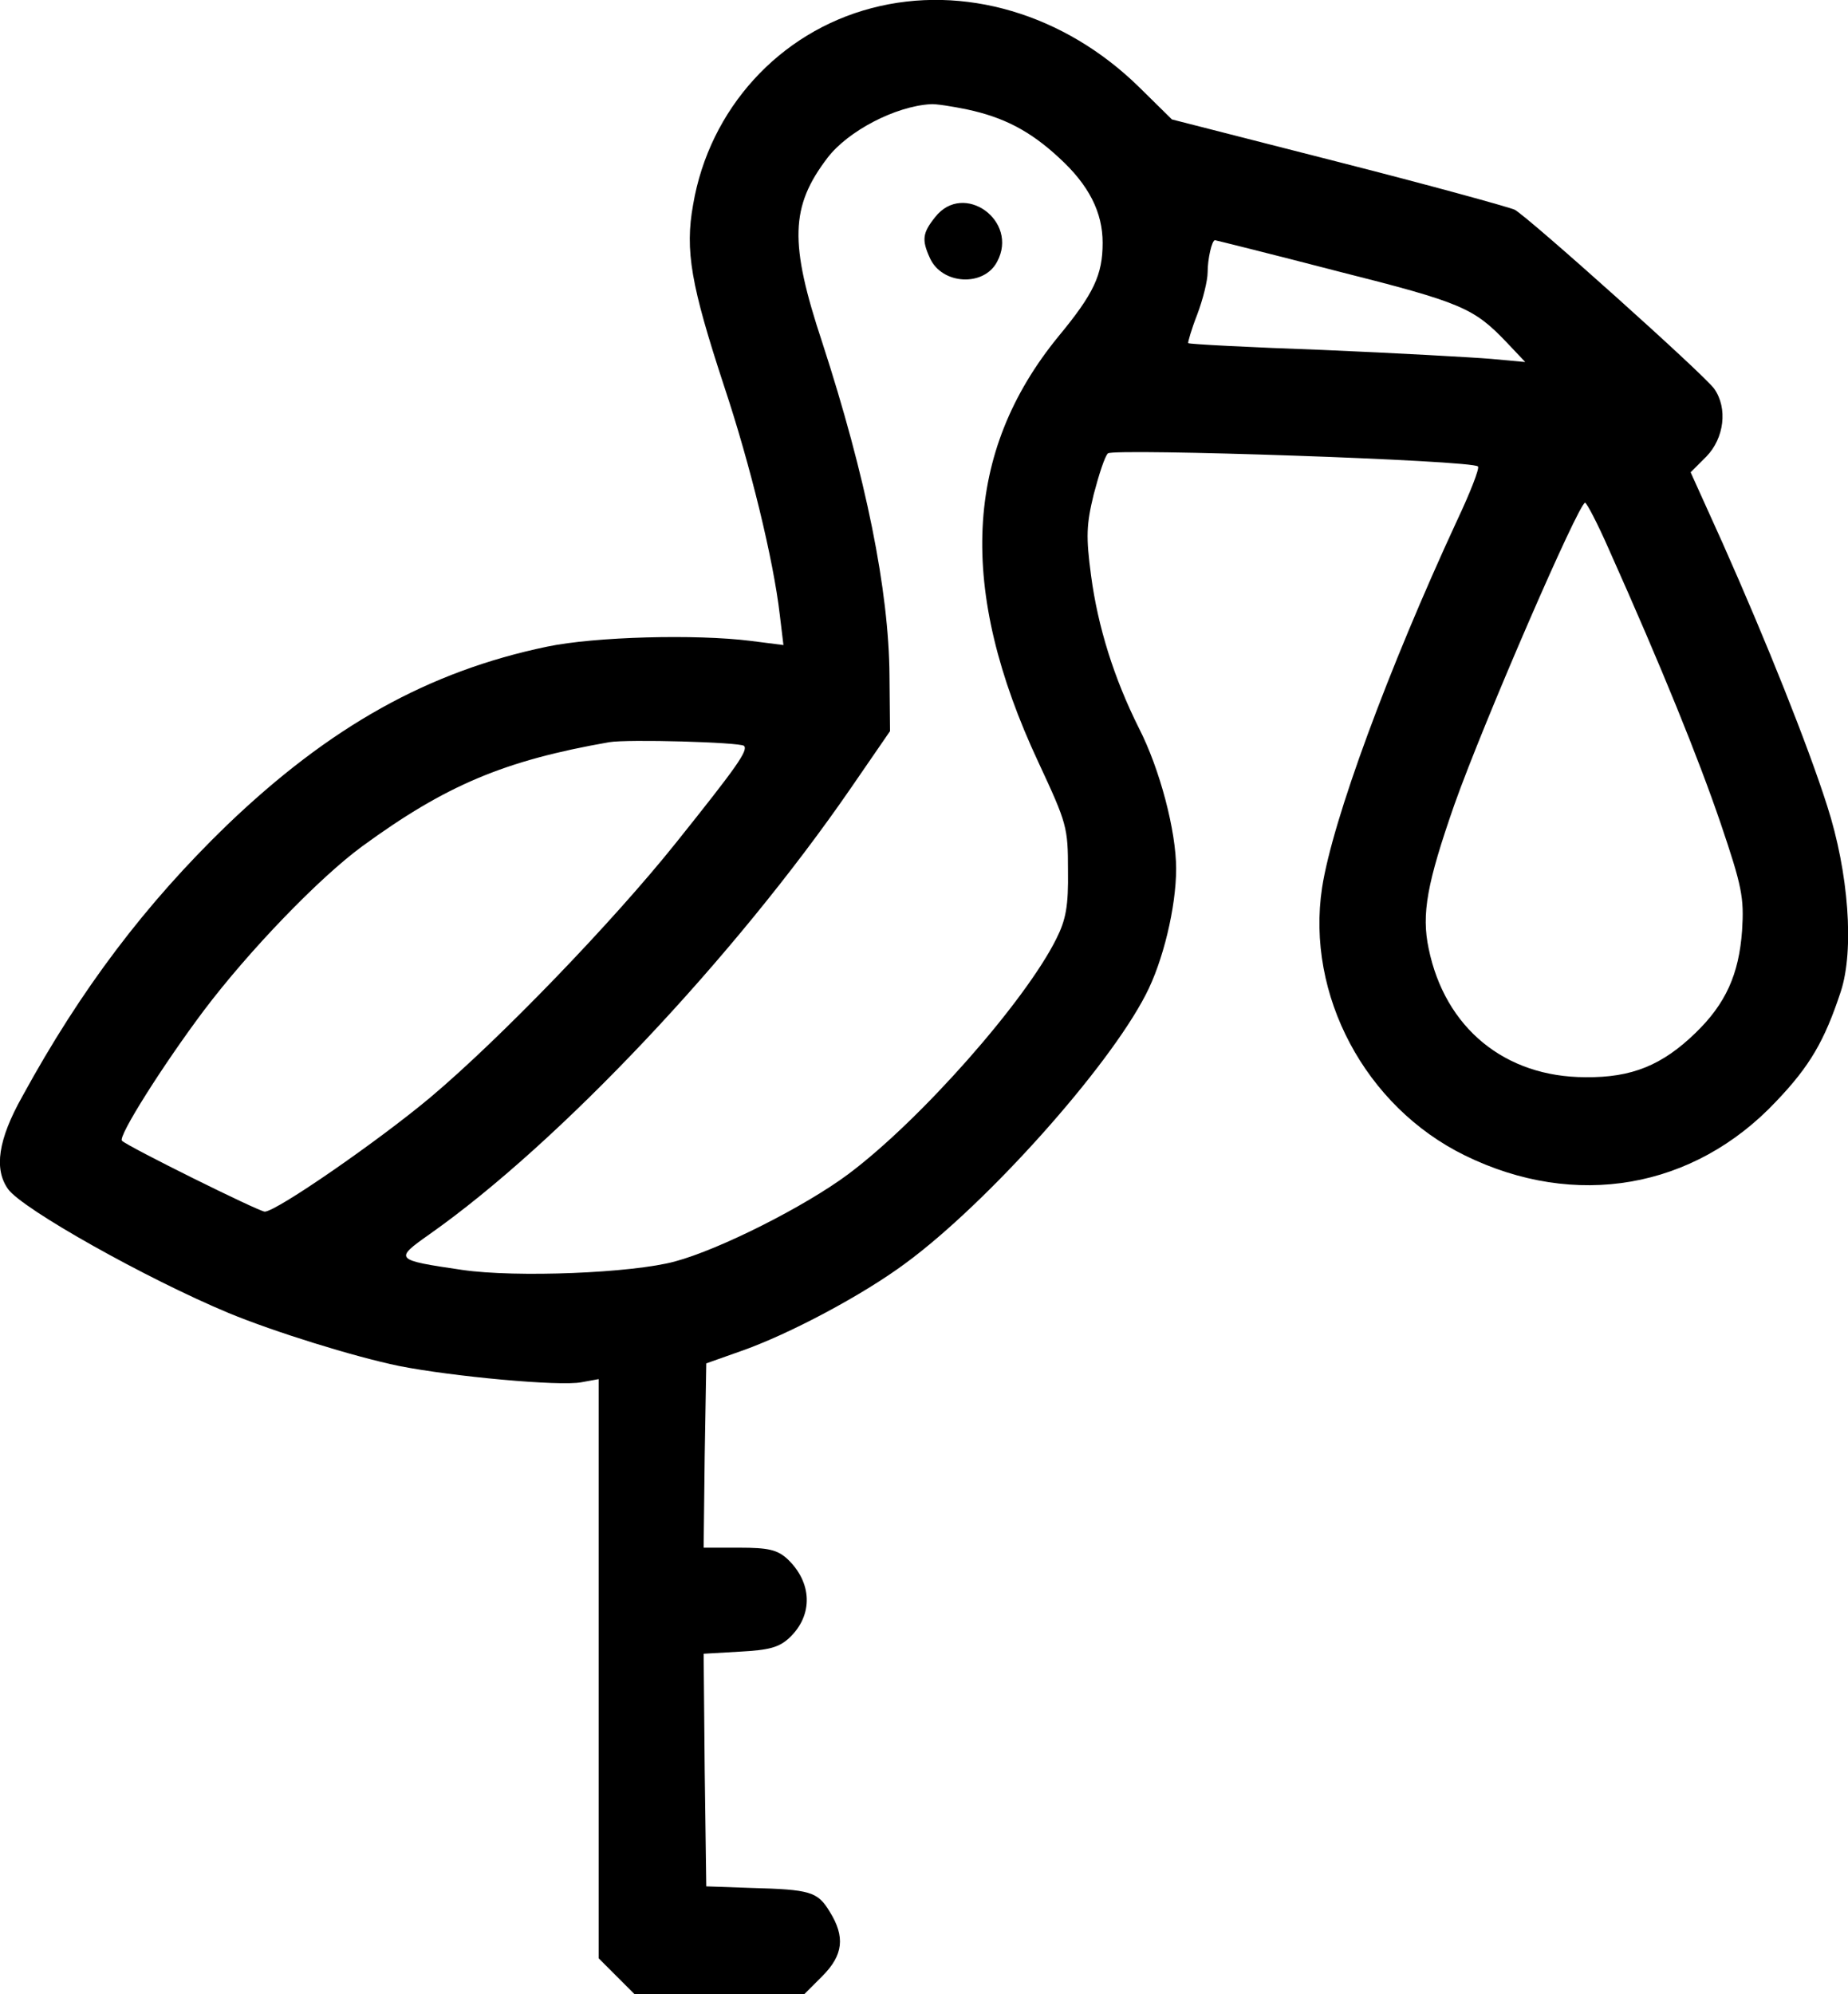 <?xml version="1.0" standalone="no"?>
<!DOCTYPE svg PUBLIC "-//W3C//DTD SVG 20010904//EN"
 "http://www.w3.org/TR/2001/REC-SVG-20010904/DTD/svg10.dtd">
<svg version="1.0" xmlns="http://www.w3.org/2000/svg"
 width="352.006pt" height="379.746pt" viewBox="0 0 352.006 379.746"
 preserveAspectRatio="xMidYMid meet">
<g transform="translate(-13.971,379.746) scale(0.1,-0.1)"
fill="#000000" stroke="none">
<path d="M1800 3782 c-176 -46 -309 -192 -340 -374 -16 -88 -4 -154 59 -346
50 -150 94 -331 106 -435 l7 -58 -63 8 c-104 13 -296 8 -387 -11 -226 -47
-414 -152 -610 -340 -155 -150 -278 -312 -390 -517 -46 -82 -54 -138 -27 -176
27 -38 264 -171 420 -236 87 -36 238 -83 325 -101 101 -20 306 -39 347 -31
l33 6 0 -552 0 -551 34 -34 34 -34 162 0 162 0 34 34 c40 40 44 75 14 123 -23
38 -37 42 -150 45 l-85 3 -3 221 -2 222 69 4 c56 3 75 8 95 27 45 43 43 105
-5 150 -19 17 -36 21 -91 21 l-68 0 2 175 3 176 65 23 c92 32 233 107 315 168
155 114 385 371 457 511 33 63 58 167 58 240 0 72 -31 190 -71 268 -47 94 -78
192 -91 290 -10 75 -9 97 5 155 10 38 21 72 27 78 10 10 698 -13 705 -25 3 -4
-15 -50 -40 -103 -131 -283 -237 -570 -257 -699 -31 -204 82 -417 272 -510
210 -103 436 -64 593 103 64 67 92 115 123 209 26 79 15 227 -26 354 -37 116
-115 311 -199 500 l-61 135 30 30 c34 35 41 92 15 129 -18 26 -353 326 -380
341 -11 5 -163 47 -336 91 l-317 81 -63 62 c-142 139 -334 196 -509 150z m182
-193 c70 -15 120 -41 175 -92 57 -52 83 -104 83 -162 0 -61 -17 -97 -84 -178
-180 -220 -193 -481 -38 -812 54 -116 56 -123 56 -205 1 -68 -4 -94 -22 -130
-59 -119 -259 -346 -397 -449 -82 -61 -244 -143 -330 -166 -81 -22 -302 -31
-405 -16 -129 19 -130 20 -62 68 247 174 580 527 802 849 l75 109 -1 105 c-1
163 -45 380 -128 635 -63 190 -61 259 10 352 39 51 129 98 196 102 9 1 41 -4
70 -10z m705 -308 c238 -60 260 -70 323 -136 l35 -37 -65 6 c-36 3 -180 11
-320 17 -140 5 -256 11 -257 13 -1 1 6 26 17 54 11 29 20 65 20 81 0 25 8 61
14 61 1 0 106 -26 233 -59z m517 -529 c102 -228 171 -399 213 -522 41 -121 45
-142 41 -205 -6 -83 -31 -139 -89 -195 -63 -61 -121 -85 -209 -84 -154 0 -268
94 -299 245 -14 66 -3 125 49 274 56 158 237 575 249 575 3 0 24 -40 45 -88z
m-1647 -375 c8 -9 -14 -40 -130 -185 -120 -150 -334 -372 -467 -484 -99 -83
-294 -218 -316 -218 -11 0 -261 124 -272 135 -8 8 78 144 156 248 86 114 220
253 302 313 159 116 270 163 470 198 35 6 249 0 257 -7z"/>
<path d="M1921 3384 c-24 -30 -26 -43 -10 -78 23 -51 103 -55 128 -7 42 78
-64 154 -118 85z"/>
</g>
</svg>
